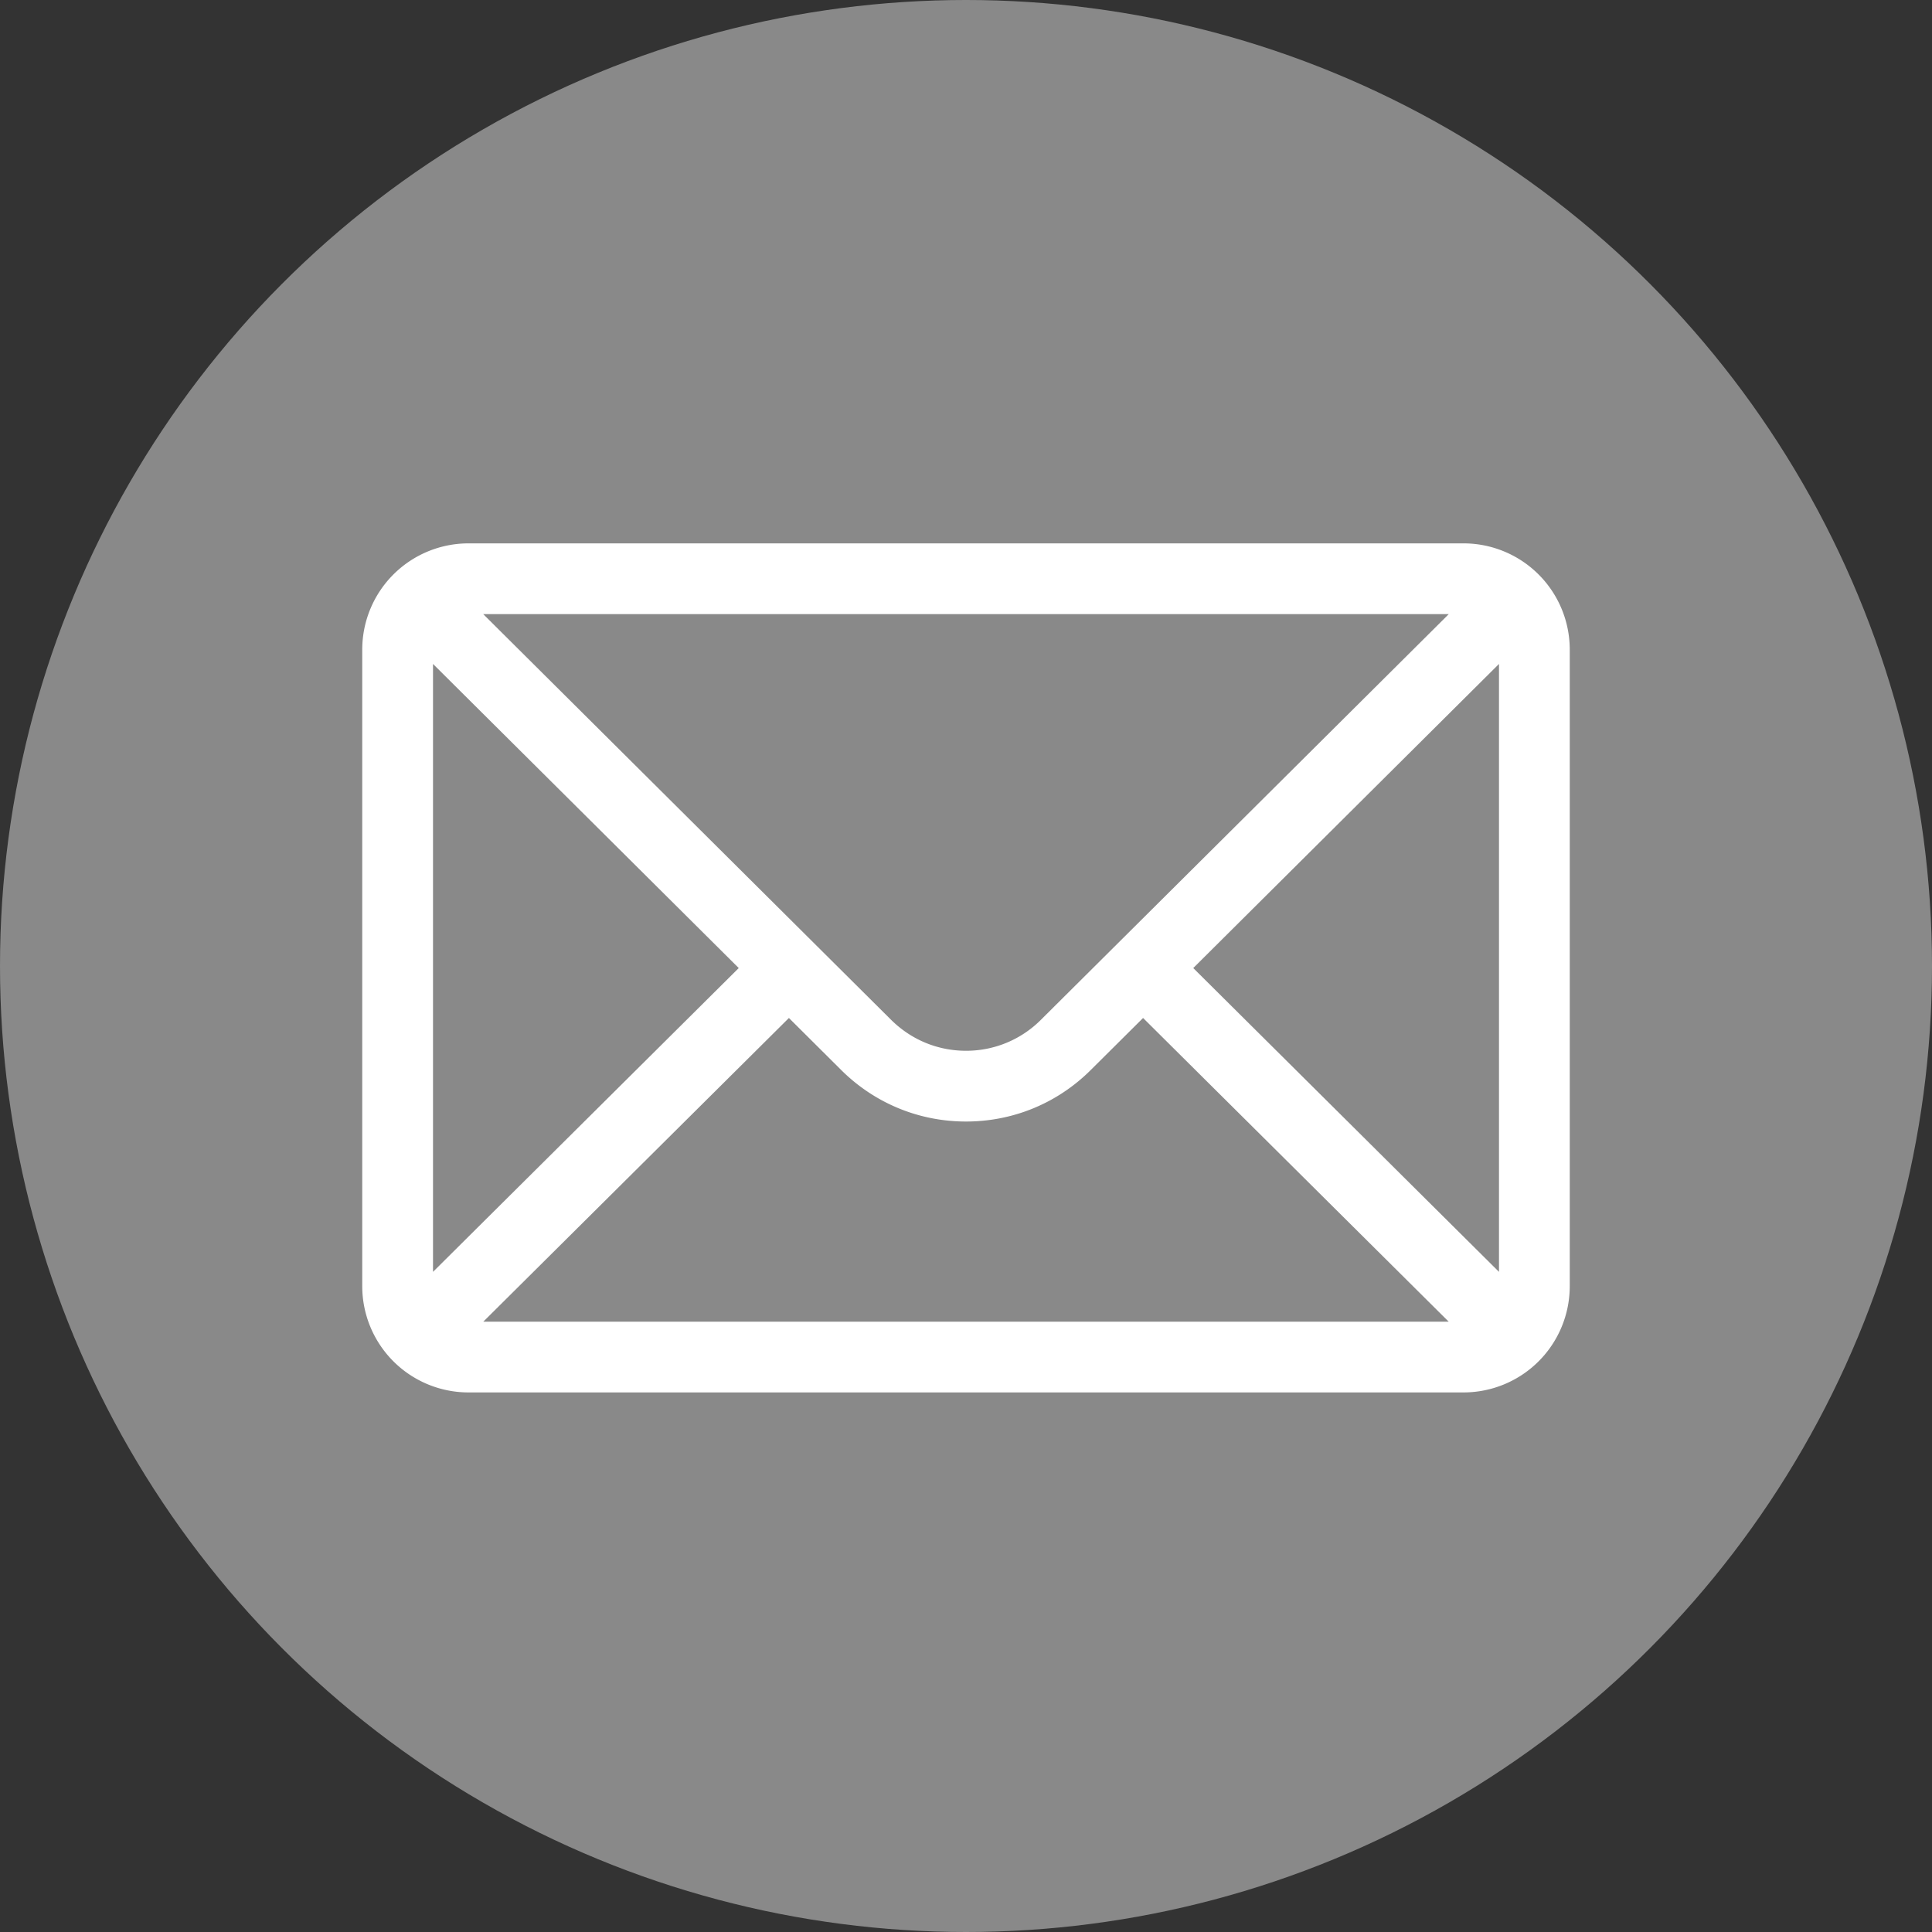 <svg xmlns="http://www.w3.org/2000/svg" width="32" height="32" viewBox="0 0 32 32"><rect x="0" y="0" width="32" height="32" fill="#333333" stroke="none"/><g fill="none" fill-rule="evenodd"><circle cx="16" cy="16" r="16" fill="#898989"/><path fill="#FFF" fill-rule="nonzero" d="M24.242 9H7.758A1.76 1.76 0 006 10.758v10.547a1.76 1.76 0 001.758 1.758h16.484A1.76 1.76 0 0026 21.305V10.758A1.76 1.76 0 0024.242 9zm-.246 1.172l-6.753 6.717a1.746 1.746 0 01-1.243.515c-.47 0-.91-.183-1.244-.516l-6.752-6.716h15.992zM7.172 21.066V10.997l5.064 5.037-5.064 5.032zm.833.825l5.062-5.03.861.857c.554.553 1.29.858 2.072.858.783 0 1.518-.305 2.07-.857l.863-.858 5.062 5.03H8.005zm16.823-.825l-5.064-5.032 5.064-5.037v10.07z"/></g></svg>